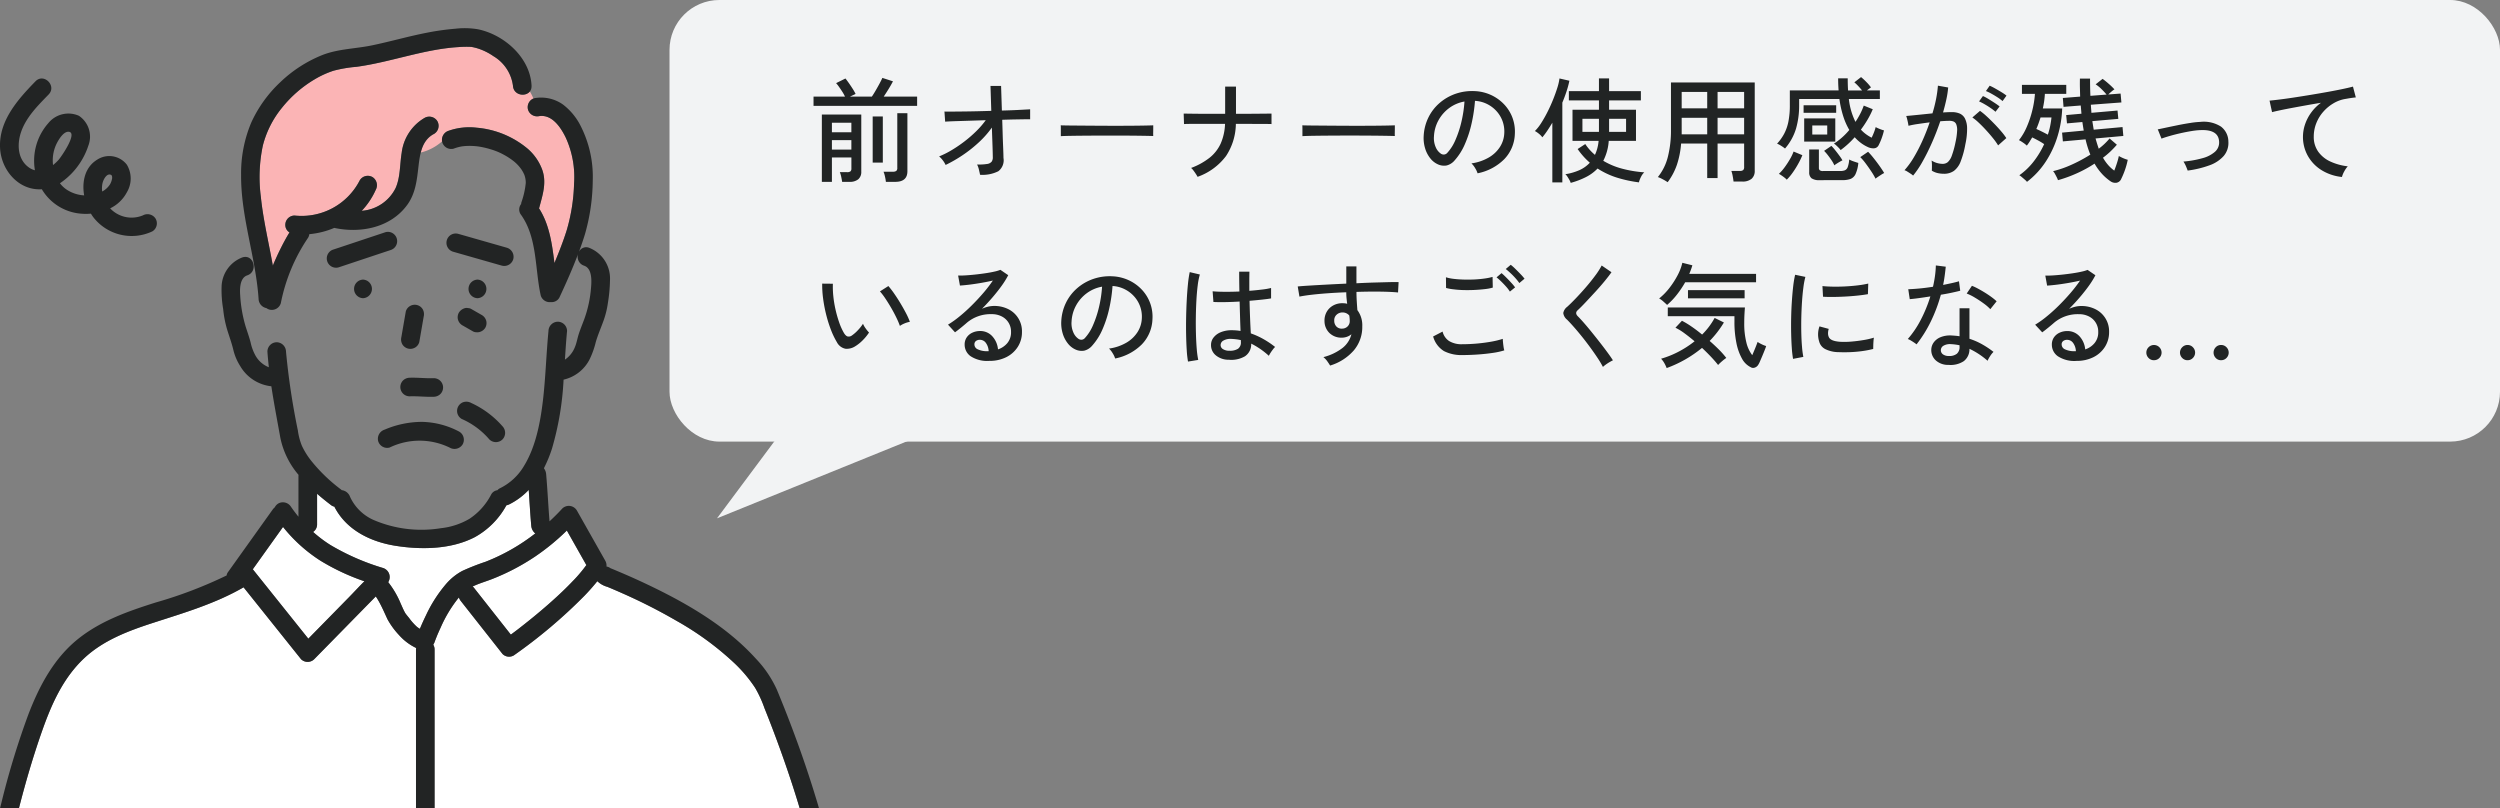 <svg xmlns="http://www.w3.org/2000/svg" width="351" height="113.499" viewBox="0 0 351 113.499">
  <rect x="0" y="0" width="351" height="113.499" fill="#808080" stroke="none"/>
  <g id="concern-1" transform="translate(-4713 -1282.501)">
    <g id="グループ_31826" data-name="グループ 31826" transform="translate(4713 1286.459)">
      <g id="グループ_31792" data-name="グループ 31792">
        <path id="パス_8827" data-name="パス 8827" d="M140.332,135.1a31.771,31.771,0,0,1-4.5,3.683,31.319,31.319,0,0,1-5.916,3.1c-.931.373-1.919.638-2.819,1.084a.916.916,0,0,1,.2.188l5.168,6.561.275-.2q.265-.2.53-.4l.27-.207.1-.077.068-.053q.677-.527,1.345-1.064c1.06-.854,2.1-1.731,3.12-2.636,1.062-.946,2.1-1.925,3.074-2.96a20,20,0,0,0,1.82-2.166l-2.739-4.85" transform="translate(-60.748 -64.573)" fill="#fff"/>
        <path id="パス_8828" data-name="パス 8828" d="M164.311,145.358a.054.054,0,0,1-.011,0c.021.019.043.036.063.056l-.052-.052" transform="translate(-78.531 -69.475)" fill="#96d2e6"/>
        <path id="パス_8829" data-name="パス 8829" d="M165.077,146.557c0,.011.007.022.01.033l0-.009-.014-.024" transform="translate(-78.902 -70.05)" fill="#96d2e6"/>
        <path id="パス_8830" data-name="パス 8830" d="M108.423,134.264a27.8,27.8,0,0,0,6.985-3.98,1.528,1.528,0,0,1-.567-1.075c-.148-1.677-.241-3.358-.355-5.038a9.7,9.7,0,0,1-2.754,2.041,1.57,1.57,0,0,1-.381.125,11.227,11.227,0,0,1-4.4,4.452c-3.316,1.74-7.5,1.81-11.122,1.239-3.572-.562-6.973-2.238-8.635-5.509a.944.944,0,0,1-.409-.17c-.672-.509-1.351-1.055-2.012-1.632v4.312a1.27,1.27,0,0,1-.557,1.051,18.04,18.04,0,0,0,2.462,1.853,32.962,32.962,0,0,0,7.373,3.214,1.336,1.336,0,0,1,.707,1.985l.013.015a12.554,12.554,0,0,1,1.72,2.94c.177.385.339.781.533,1.159.018.034.112.2.116.216.175.254.387.493.576.736a7.951,7.951,0,0,0,1.09,1.218,3.423,3.423,0,0,0,.4.266c.269-.65.561-1.292.869-1.922a19.405,19.405,0,0,1,2.848-4.42,7.927,7.927,0,0,1,2.255-1.8,32.609,32.609,0,0,1,3.25-1.278" transform="translate(-40.251 -59.351)" fill="#fff"/>
        <path id="パス_8831" data-name="パス 8831" d="M77.453,138.86a21.515,21.515,0,0,1-5.219-4.716l-4.244,5.941,1.059,1.324,6.736,8.42,1.643-1.675,4.245-4.327c.663-.676,1.307-1.39,1.988-2.055a30.85,30.85,0,0,1-6.21-2.912" transform="translate(-32.498 -64.117)" fill="#fff"/>
        <path id="パス_8832" data-name="パス 8832" d="M163.864,149.349c-.043.026-.088.05-.134.071l.118-.032.016-.039" transform="translate(-78.258 -71.384)" fill="#96d2e6"/>
        <path id="パス_8833" data-name="パス 8833" d="M105.39,10.464a5.686,5.686,0,0,0-2.757-4.157,8.183,8.183,0,0,0-2.256-1.1c-.19-.057-.382-.1-.575-.148l-.216-.041-.092-.011a14.722,14.722,0,0,0-1.821.036c-4.859.311-9.468,2.119-14.277,2.769a18.312,18.312,0,0,0-3.193.544A13.03,13.03,0,0,0,77.6,9.535a16.912,16.912,0,0,0-4.66,4.047,13.732,13.732,0,0,0-2.665,5.278,21.376,21.376,0,0,0-.288,7.17c.334,3.271,1.114,6.465,1.688,9.7q.472-1.152,1.025-2.264c.4-.814.834-1.622,1.312-2.4A1.219,1.219,0,0,1,73.423,30a1.314,1.314,0,0,1,1.305-1.305,9.165,9.165,0,0,0,9.144-4.935,1.317,1.317,0,0,1,1.785-.468,1.345,1.345,0,0,1,.468,1.785,10.483,10.483,0,0,1-1.972,2.956,5.779,5.779,0,0,0,4.758-3.2c.671-1.5.584-3.323.849-4.916a6.586,6.586,0,0,1,3.227-4.936,1.332,1.332,0,0,1,1.786.468,1.318,1.318,0,0,1-.468,1.786,3.717,3.717,0,0,0-1.857,2.609,7.008,7.008,0,0,0,2.993-1.575,1.35,1.35,0,0,1,.932-1.485,8.733,8.733,0,0,1,3.929-.428,12.836,12.836,0,0,1,7.129,2.929,7.142,7.142,0,0,1,2.068,2.969c.644,1.79.063,3.529-.4,5.274a1.377,1.377,0,0,1-.053.139c1.472,2.29,1.833,4.995,2.168,7.688.592-1.417,1.238-3.05,1.716-4.581a25.56,25.56,0,0,0,1.041-6.587,13.343,13.343,0,0,0-1.149-6.4c-.707-1.475-1.93-3.3-3.715-3.063-.013,0-.025,0-.038,0,.143.55.271,1.092.4,1.6v0c-.127-.511-.256-1.053-.4-1.6a1.329,1.329,0,0,1-1.567-.915,1.354,1.354,0,0,1,.758-1.561,8.744,8.744,0,0,0-.5-.985,1.359,1.359,0,0,1-2.369-.807" transform="translate(-33.371 -2.386)" fill="#fbb4b5"/>
        <path id="パス_8835" data-name="パス 8835" d="M155.7,60.071c.016-.032.037-.061.055-.092l-.02-.008c-.012.033-.023.067-.036.1" transform="translate(-74.42 -28.664)" fill="#96d2e6"/>
        <path id="パス_8836" data-name="パス 8836" d="M163.015,166.522a16.291,16.291,0,0,0-1.287-2.8,19.506,19.506,0,0,0-2.985-3.538,41.749,41.749,0,0,0-8.071-5.89,77.9,77.9,0,0,0-7.591-3.859q-.671-.3-1.346-.587l-.219-.093-.082-.034-.444-.186a3.31,3.31,0,0,1-1.428-.8c-.564.709-1.17,1.389-1.8,2.038a71.576,71.576,0,0,1-9.929,8.38,1.3,1.3,0,0,1-1.582-.2l-5.851-7.427a1.785,1.785,0,0,1-.277-.5c-.026.029-.053.056-.078.086a18.4,18.4,0,0,0-2.471,4.105c-.15.319-.293.642-.434.966a.066.066,0,0,1-.007.016l-.055.135c-.048.115-.094.231-.14.348-.082.209-.163.418-.239.63a1.546,1.546,0,0,1-.174.34,1.26,1.26,0,0,1,.186.676v22.306H167.98c-1.066-3.557-2.27-7.074-3.579-10.547q-.673-1.789-1.386-3.562" transform="translate(-55.697 -71.091)" fill="#fff"/>
        <path id="パス_8837" data-name="パス 8837" d="M60.836,167.306v-8.2a1.4,1.4,0,0,1,.021-.215,7.575,7.575,0,0,1-2.408-1.818,10.877,10.877,0,0,1-1.607-2.2c-.377-.8-.726-1.618-1.153-2.4-.118-.215-.24-.428-.372-.634-.019-.03-.075-.107-.128-.181l-.491.5-8.152,8.309a1.315,1.315,0,0,1-1.846,0l-1.071-1.338-7-8.754c-3.934,2.28-8.322,3.571-12.621,4.963-3.521,1.14-7.037,2.452-9.738,4.975-3.016,2.817-4.651,6.582-5.968,10.336-1.237,3.525-2.29,7.13-3.217,10.765H60.836v-14.11Z" transform="translate(-2.429 -71.876)" fill="#fff"/>
        <path id="パス_8838" data-name="パス 8838" d="M186.947,11.833c-1.527,1.568-3.2,3.221-3.9,5.355-.549,1.691-.454,3.763,1.118,4.886a2.494,2.494,0,0,0,.854.4A7.976,7.976,0,0,1,186.9,15.86a3.625,3.625,0,0,1,4.295-1.034,3.523,3.523,0,0,1,1.323,4.2,10.188,10.188,0,0,1-3.986,5.273,3.956,3.956,0,0,0,.919.876,4.942,4.942,0,0,0,2.48.825c-.33-1.918.1-3.953,1.818-5.007a3.111,3.111,0,0,1,4.177.7,3.756,3.756,0,0,1,.016,3.848,5.213,5.213,0,0,1-2.361,2.281,4.134,4.134,0,0,0,4.6.983,1.346,1.346,0,0,1,1.785.468,1.314,1.314,0,0,1-.468,1.785,6.82,6.82,0,0,1-8.274-1.982,6.1,6.1,0,0,1-.342-.51,8.053,8.053,0,0,1-1.867-.053,7.052,7.052,0,0,1-5.026-3.372c-3.232.214-5.723-2.666-5.867-5.829-.172-3.8,2.509-6.793,4.978-9.329,1.174-1.205,3.019.641,1.846,1.846m8.891,11.456c-.008-.027-.111-.159-.05-.119-.643-.417-1.158.6-1.278,1.123a3.349,3.349,0,0,0-.046,1.166,2.885,2.885,0,0,0,1.1-1.009,2.462,2.462,0,0,0,.293-.828.922.922,0,0,0-.022-.334m-7.509-2.251c.359-.4,2.787-3.887,1.418-3.964-.69-.039-1.323,1-1.6,1.512a5.352,5.352,0,0,0-.617,2.333,5.877,5.877,0,0,0,.036.828,6.149,6.149,0,0,0,.76-.709" transform="translate(-180.116 -2.527)" fill="#222424"/>
        <path id="パス_8839" data-name="パス 8839" d="M102.571,106.968a1.348,1.348,0,0,0-.911,1.606,1.314,1.314,0,0,0,1.605.911,9.663,9.663,0,0,1,8.469.023,1.335,1.335,0,0,0,1.786-.468,1.319,1.319,0,0,0-.468-1.785,11.609,11.609,0,0,0-5.253-1.377,13.4,13.4,0,0,0-5.228,1.09" transform="translate(-48.567 -50.606)" fill="#222424"/>
        <path id="パス_8840" data-name="パス 8840" d="M96.838,57.313a1.306,1.306,0,0,0-.694-2.517l-6.4,2.133-.906.3a1.305,1.305,0,1,0,.694,2.517l6.4-2.133.906-.3" transform="translate(-42 -26.163)" fill="#222424"/>
        <path id="パス_8841" data-name="パス 8841" d="M129.465,58.819a1.33,1.33,0,0,0-.911-1.605l-5.953-1.7-.866-.247a1.305,1.305,0,0,0-.694,2.517l5.953,1.7.866.247a1.32,1.32,0,0,0,1.605-.911" transform="translate(-57.401 -26.394)" fill="#222424"/>
        <path id="パス_8842" data-name="パス 8842" d="M111.894,109.052q-1.324-3.64-2.81-7.22a15.586,15.586,0,0,0-2.954-4.372c-4.327-4.791-10.278-8.118-16.071-10.814-1.124-.524-2.26-1.02-3.4-1.5q-.471-.2-.943-.394l0,0-.049-.036.039.033h0l-.015-.005a1.106,1.106,0,0,0-.541-.226,1.371,1.371,0,0,0-.161-.8l-4-7.076a1.316,1.316,0,0,0-2.049-.264c-.567.625-1.168,1.217-1.786,1.792-.178-2.21-.281-4.425-.475-6.634a1.6,1.6,0,0,0-.315-.816A18.5,18.5,0,0,0,77.5,67.957a41.72,41.72,0,0,0,1.627-9.677,5.46,5.46,0,0,0,3.651-2.845,12.032,12.032,0,0,0,.875-2.457c.27-.915.646-1.794.975-2.687a12.444,12.444,0,0,0,.728-2.828,22.029,22.029,0,0,0,.29-3.22,4.621,4.621,0,0,0-2.934-4.476,1.117,1.117,0,0,0-1.429.577c.3-.815.584-1.635.838-2.462A28.232,28.232,0,0,0,83.223,30.3a15.705,15.705,0,0,0-1.643-7.527,8.662,8.662,0,0,0-2.558-3.134,5.323,5.323,0,0,0-3.98-.879,1.313,1.313,0,0,0-.911,1.605,1.341,1.341,0,0,0,1.605.911c1.785-.241,3.008,1.588,3.715,3.063a13.341,13.341,0,0,1,1.149,6.4,25.567,25.567,0,0,1-1.041,6.587c-.479,1.531-1.123,3.164-1.716,4.581-.335-2.693-.7-5.4-2.168-7.687.017-.047.039-.089.052-.14.466-1.745,1.046-3.485.4-5.274a7.149,7.149,0,0,0-2.068-2.969,12.836,12.836,0,0,0-7.129-2.93A8.733,8.733,0,0,0,63,23.332a1.342,1.342,0,0,0-.911,1.605,1.314,1.314,0,0,0,1.605.911,6.188,6.188,0,0,1,.866-.26c.12-.027.241-.048.362-.068.035,0,.266-.03.3-.032a9.358,9.358,0,0,1,1.945.055c.056.01.256.042.259.042.189.033.378.072.566.114q.5.113.987.267a8.822,8.822,0,0,1,1.7.706,9.431,9.431,0,0,1,1.476.963,5.525,5.525,0,0,1,1.092,1.19q.134.209.248.431c.006.011.079.176.1.208a3.219,3.219,0,0,1,.223,1.191,11.37,11.37,0,0,1-.613,2.728,1.384,1.384,0,0,0-.039.239,1.235,1.235,0,0,0-.082,1.419c2.379,3.233,2,7.658,2.832,11.408a1.31,1.31,0,0,0,1.425.941,1.224,1.224,0,0,0,1.194-.629c.931-2,1.84-4.034,2.623-6.108a1.314,1.314,0,0,0,.852,1.628c1.112.374,1.059,2.052.981,2.966a16.731,16.731,0,0,1-.966,4.559c-.259.69-.539,1.373-.769,2.074-.2.621-.3,1.29-.563,1.89a3.77,3.77,0,0,1-1.377,1.7c.086-1.341.17-2.683.3-4.02a1.314,1.314,0,0,0-1.305-1.305,1.334,1.334,0,0,0-1.305,1.305c-.314,3.252-.4,6.522-.78,9.769-.369,3.107-1.013,6.491-2.649,9.163a8,8,0,0,1-3.416,3.162,1.032,1.032,0,0,0-.323.259,1.161,1.161,0,0,0-.89.627,9.034,9.034,0,0,1-3.026,3.38A10,10,0,0,1,61.9,79.136a17.045,17.045,0,0,1-9.39-1.13,6.538,6.538,0,0,1-3.357-3.263,1.426,1.426,0,0,0-1.175-.951c-.041-.038-.082-.076-.127-.11A23.151,23.151,0,0,1,43.8,69.8a10.79,10.79,0,0,1-1.413-2.232,8.81,8.81,0,0,1-.567-2.158,100.906,100.906,0,0,1-1.665-11.076,1.336,1.336,0,0,0-1.305-1.305,1.317,1.317,0,0,0-1.305,1.305c.05.737.123,1.472.2,2.206a3.717,3.717,0,0,1-1.965-1.809,6.743,6.743,0,0,1-.6-1.7c-.189-.721-.441-1.424-.669-2.134a19.021,19.021,0,0,1-.786-4.42c-.068-.891-.078-2.481.99-2.84,1.584-.532.9-3.054-.694-2.517a4.518,4.518,0,0,0-2.91,4.1,15.889,15.889,0,0,0,.22,3.145,15.431,15.431,0,0,0,.6,3.018c.282.894.6,1.774.822,2.687a7.471,7.471,0,0,0,.974,2.306,5.771,5.771,0,0,0,4.37,2.835c.365,2.413.83,4.814,1.259,7.211a11.585,11.585,0,0,0,2.562,5.231,1.284,1.284,0,0,0-.014.136v5.733c-.366-.446-.717-.907-1.046-1.386a1.339,1.339,0,0,0-1.786-.468,1.321,1.321,0,0,0-.493.537,1.674,1.674,0,0,0-.294.312l-5.506,7.709-.791,1.107a1,1,0,0,0-.172.439,61.476,61.476,0,0,1-9.973,3.8c-3.819,1.212-7.638,2.54-10.813,5.058-3.421,2.713-5.491,6.6-7.03,10.608A112.828,112.828,0,0,0,.237,117.528c-.081.315-.157.632-.237.947H2.653c.927-3.634,1.98-7.24,3.217-10.764,1.318-3.754,2.952-7.52,5.968-10.337,2.7-2.522,6.217-3.835,9.738-4.975,4.3-1.392,8.687-2.683,12.621-4.963l7,8.754,1.071,1.339a1.316,1.316,0,0,0,1.846,0l8.152-8.309.491-.5c.054.075.109.151.128.182.132.206.255.419.373.634.427.778.776,1.594,1.153,2.4a10.863,10.863,0,0,0,1.607,2.2,7.577,7.577,0,0,0,2.408,1.819,1.388,1.388,0,0,0-.021.214v22.306h2.61V96.17a1.258,1.258,0,0,0-.186-.676,1.568,1.568,0,0,0,.174-.34c.075-.211.156-.421.239-.63.046-.116.093-.232.14-.348.018-.045.037-.089.056-.134l.007-.016q.211-.486.434-.966a18.406,18.406,0,0,1,2.471-4.106c.025-.029.052-.056.077-.085a1.8,1.8,0,0,0,.277.495l5.851,7.428a1.3,1.3,0,0,0,1.582.2,71.6,71.6,0,0,0,9.928-8.38c.626-.65,1.232-1.329,1.8-2.038a3.307,3.307,0,0,0,1.428.8l.444.186.081.034.219.093q.676.288,1.347.587a78.021,78.021,0,0,1,7.591,3.859,41.762,41.762,0,0,1,8.071,5.889,19.5,19.5,0,0,1,2.984,3.538,16.275,16.275,0,0,1,1.288,2.8q.713,1.773,1.385,3.562c1.308,3.474,2.513,6.99,3.579,10.548h2.711q-1.4-4.759-3.1-9.424M49.177,88.646l-4.245,4.327-1.643,1.675-6.736-8.42L35.493,84.9l4.244-5.941a21.524,21.524,0,0,0,5.219,4.716,30.881,30.881,0,0,0,6.21,2.912c-.681.665-1.325,1.379-1.988,2.055m13.49-1.721a19.4,19.4,0,0,0-2.848,4.42c-.307.63-.6,1.272-.868,1.922a3.479,3.479,0,0,1-.4-.267,7.975,7.975,0,0,1-1.091-1.217c-.189-.243-.4-.482-.576-.736,0-.018-.1-.182-.116-.216-.194-.378-.356-.774-.534-1.159a12.532,12.532,0,0,0-1.719-2.94l-.014-.015a1.336,1.336,0,0,0-.707-1.985,32.974,32.974,0,0,1-7.373-3.213,18.092,18.092,0,0,1-2.462-1.853,1.269,1.269,0,0,0,.557-1.051V74.3c.661.577,1.341,1.122,2.013,1.632a.933.933,0,0,0,.409.17C48.6,79.376,52,81.052,55.575,81.614c3.625.571,7.806.5,11.122-1.239a11.224,11.224,0,0,0,4.4-4.451,1.579,1.579,0,0,0,.381-.125,9.707,9.707,0,0,0,2.755-2.041c.114,1.679.208,3.36.355,5.037a1.529,1.529,0,0,0,.567,1.075,27.8,27.8,0,0,1-6.985,3.98,32.62,32.62,0,0,0-3.251,1.278,7.942,7.942,0,0,0-2.255,1.8M80.5,86.478c-.976,1.035-2.012,2.013-3.074,2.96Q75.9,90.8,74.309,92.073q-.668.539-1.345,1.065l-.068.053-.1.077-.27.207q-.264.2-.53.4c-.091.068-.184.135-.275.2l-5.168-6.56a.92.92,0,0,0-.2-.188c.9-.446,1.888-.711,2.819-1.083a31.339,31.339,0,0,0,5.916-3.1,31.772,31.772,0,0,0,4.5-3.683l2.74,4.85a20.114,20.114,0,0,1-1.82,2.166m5.087.461-.118.032a1.478,1.478,0,0,0,.134-.071l-.016.039m.18-2.125.011,0,.052.052c-.02-.02-.042-.037-.063-.055m.416.661c0-.011-.007-.022-.01-.033l.014.024,0,.009" transform="translate(0 -8.935)" fill="#222424"/>
        <path id="パス_8843" data-name="パス 8843" d="M164.062,145.134c-.041-.033-.051-.039,0,0" transform="translate(-78.4 -69.357)" fill="#323232"/>
        <path id="パス_8844" data-name="パス 8844" d="M108.829,80.531a1.32,1.32,0,0,0,1.005-.132,1.273,1.273,0,0,0,.6-.78l.62-3.584a1.414,1.414,0,0,0-.132-1.005,1.305,1.305,0,0,0-1.786-.468,1.274,1.274,0,0,0-.6.78l-.62,3.584a1.411,1.411,0,0,0,.132,1.005,1.329,1.329,0,0,0,.78.6" transform="translate(-51.565 -35.555)" fill="#222424"/>
        <path id="パス_8845" data-name="パス 8845" d="M112.367,94.066c-1.133.043-2.259-.105-3.392-.063a1.364,1.364,0,0,0-.923.382,1.305,1.305,0,0,0,.923,2.228c1.133-.043,2.259.105,3.392.063a1.369,1.369,0,0,0,.923-.382,1.305,1.305,0,0,0-.923-2.228" transform="translate(-51.463 -44.927)" fill="#222424"/>
        <path id="パス_8846" data-name="パス 8846" d="M96.475,70.228a1.306,1.306,0,0,0,0-2.61,1.306,1.306,0,0,0,0,2.61" transform="translate(-45.509 -32.319)" fill="#222424"/>
        <path id="パス_8847" data-name="パス 8847" d="M127.257,67.618a1.306,1.306,0,0,0,0,2.61,1.306,1.306,0,0,0,0-2.61" transform="translate(-60.222 -32.319)" fill="#222424"/>
        <path id="パス_8848" data-name="パス 8848" d="M124.043,75.286a1.457,1.457,0,0,0-.78.6,1.316,1.316,0,0,0-.132,1.005,1.352,1.352,0,0,0,.6.78l1.443.825a.97.97,0,0,0,.485.155,1.341,1.341,0,0,0,1.3-.623,1.318,1.318,0,0,0,.131-1.006,1.351,1.351,0,0,0-.6-.78l-1.443-.825a.968.968,0,0,0-.485-.155.992.992,0,0,0-.52.023" transform="translate(-58.829 -35.962)" fill="#222424"/>
        <path id="パス_8849" data-name="パス 8849" d="M123.607,102.874a10.819,10.819,0,0,1,3.877,2.872,1.312,1.312,0,0,0,1.846,0,1.337,1.337,0,0,0,0-1.845,13.082,13.082,0,0,0-4.405-3.28,1.412,1.412,0,0,0-1.005-.132,1.3,1.3,0,0,0-.312,2.385" transform="translate(-58.78 -48.01)" fill="#222424"/>
        <path id="パス_8850" data-name="パス 8850" d="M70.561,11.2a16.915,16.915,0,0,1,4.66-4.047A13.079,13.079,0,0,1,77.827,5.97a18.361,18.361,0,0,1,3.193-.544c4.809-.649,9.418-2.458,14.277-2.769a14.722,14.722,0,0,1,1.821-.035c.014,0,.054.006.092.01l.216.041c.193.044.385.091.575.148a8.181,8.181,0,0,1,2.256,1.1,5.687,5.687,0,0,1,2.757,4.157c.077,1.673,2.687,1.682,2.61,0-.18-3.921-3.805-7.146-7.5-7.921A11.143,11.143,0,0,0,94.946.072a35.7,35.7,0,0,0-4.1.58c-2.558.5-5.066,1.227-7.617,1.758-2.355.49-4.8.484-7.053,1.389A18.505,18.505,0,0,0,70.34,7.588a18.043,18.043,0,0,0-4.052,5.622A18.275,18.275,0,0,0,64.845,20.6C64.8,26.509,66.907,32.156,67.3,38.021A1.351,1.351,0,0,0,68.4,39.3a1.247,1.247,0,0,0,.419.208,1.317,1.317,0,0,0,1.605-.911,24.913,24.913,0,0,1,3.819-9.165,1.089,1.089,0,0,0,.174-.511,11.638,11.638,0,0,0,3.508-.882c3.712.8,7.951-.04,10.269-3.266,1.176-1.636,1.343-3.557,1.571-5.5.194-1.656.51-3.62,2.169-4.434a1.318,1.318,0,0,0,.468-1.785,1.332,1.332,0,0,0-1.786-.468,6.587,6.587,0,0,0-3.227,4.936c-.265,1.594-.178,3.421-.849,4.917a5.779,5.779,0,0,1-4.758,3.2,10.473,10.473,0,0,0,1.972-2.955,1.346,1.346,0,0,0-.468-1.786,1.318,1.318,0,0,0-1.785.468,9.164,9.164,0,0,1-9.144,4.935,1.314,1.314,0,0,0-1.305,1.305,1.219,1.219,0,0,0,.586,1.064c-.478.776-.908,1.584-1.311,2.4q-.55,1.11-1.025,2.264c-.574-3.23-1.354-6.425-1.688-9.7a21.379,21.379,0,0,1,.288-7.17A13.736,13.736,0,0,1,70.561,11.2" transform="translate(-30.994 0)" fill="#222424"/>
      </g>
    </g>
    <g id="グループ_31827" data-name="グループ 31827" transform="translate(4698 17.999)">
      <g id="グループ_31793" data-name="グループ 31793" transform="translate(17 33.502)">
        <rect id="長方形_3496" data-name="長方形 3496" width="257" height="62" rx="7" transform="translate(92 1231)" fill="#f2f3f4"/>
        <path id="パス_8768" data-name="パス 8768" d="M4401,1287.223l-12.332,16.55,40.828-16.55Z" transform="translate(-4290)" fill="#f2f3f4"/>
      </g>
      <path id="パス_8904" data-name="パス 8904" d="M1.888,1.136V-8.32H7.424V-.288A1.335,1.335,0,0,1,7.008.768a1.863,1.863,0,0,1-1.264.368H4.736Q4.7.864,4.608.432a3.92,3.92,0,0,0-.192-.656H5.44A.723.723,0,0,0,5.9-.336a.519.519,0,0,0,.136-.416V-2.288H3.3V1.136ZM.72-9.536v-1.3H5.136a5.23,5.23,0,0,0-.376-.68q-.232-.36-.464-.688a5.418,5.418,0,0,0-.408-.52L5.2-13.376q.208.256.488.656t.544.816a5.678,5.678,0,0,1,.392.7l-.784.368H8.912q.24-.352.528-.848t.552-.984q.264-.488.392-.792l1.488.48q-.256.5-.608,1.072t-.688,1.072h4.688v1.3ZM10.88,1.136a7.061,7.061,0,0,0-.128-.744,3.376,3.376,0,0,0-.208-.68h1.312a.794.794,0,0,0,.48-.112.525.525,0,0,0,.144-.432V-8.5H13.9V-.352q0,1.488-1.712,1.488Zm-1.856-2.7v-6.48h1.424v6.48ZM3.3-5.824H6.032V-7.168H3.3Zm0,2.432H6.032V-4.72H3.3ZM24.1.144q-.064-.32-.16-.728A3,3,0,0,0,23.68-1.3a7.536,7.536,0,0,0,1.392-.072,1,1,0,0,0,.656-.328,1.019,1.019,0,0,0,.16-.656q0-.192-.016-.792t-.048-1.48q-.032-.88-.064-1.856a13.474,13.474,0,0,1-1.848,2.088,18.515,18.515,0,0,1-2.256,1.784,19.233,19.233,0,0,1-2.392,1.376,3.385,3.385,0,0,0-.4-.656,3.179,3.179,0,0,0-.512-.544,12.3,12.3,0,0,0,1.76-.88,18.821,18.821,0,0,0,1.8-1.224,17.326,17.326,0,0,0,1.656-1.44A11.975,11.975,0,0,0,24.9-7.52L22.9-7.456,21.136-7.4q-.8.024-1.312.048t-.624.04l-.1-1.424q.352.016,1.032.008l1.576-.016q.9-.008,1.92-.032t2.048-.056l-.112-3.5h1.488l.112,3.456q1.3-.032,2.36-.088t1.608-.088v1.408q-.112-.016-.664-.008l-1.4.024q-.848.016-1.856.048.032.912.056,1.792t.056,1.632q.032.752.048,1.264t.016.672a1.93,1.93,0,0,1-.72,1.864A4.952,4.952,0,0,1,24.1.144ZM35.44-5.28V-6.352q0-.3-.016-.448.4.016,1.2.024l1.864.016,2.256.016q1.192.008,2.384.008t2.248-.008q1.056-.008,1.856-.024T48.416-6.8v.352q0,.288-.008.648a4.423,4.423,0,0,0,.008.5q-.5-.016-1.472-.032t-2.232-.024Q43.456-5.36,42.1-5.36t-2.656.008q-1.3.008-2.344.024T35.44-5.28ZM54.64.432a4.364,4.364,0,0,0-.248-.416q-.168-.256-.344-.488a1.875,1.875,0,0,0-.32-.344,9.527,9.527,0,0,0,2.608-1.44,5.452,5.452,0,0,0,1.552-1.992,7.545,7.545,0,0,0,.608-2.76H54.72q-.8,0-1.32.008t-.664.024l-.048-1.472q.144,0,.672.008t1.336.016q.808.008,1.792.008h2.024V-12.24h1.52v3.824q1.232,0,2.3-.008t1.8-.016l.888-.008v1.472q-.144-.016-.864-.016T62.352-7q-1.088-.008-2.336-.008a8.366,8.366,0,0,1-1.384,4.52A8.542,8.542,0,0,1,54.64.432ZM69.36-5.28V-6.352q0-.3-.016-.448.4.016,1.2.024l1.864.016,2.256.016q1.192.008,2.384.008T79.3-6.744q1.056-.008,1.856-.024T82.336-6.8v.352q0,.288-.008.648a4.422,4.422,0,0,0,.008.5q-.5-.016-1.472-.032t-2.232-.024q-1.256-.008-2.616-.008t-2.656.008q-1.3.008-2.344.024T69.36-5.28ZM93.952-.064a3.152,3.152,0,0,0-.344-.728,2.789,2.789,0,0,0-.52-.664,6.693,6.693,0,0,0,2.448-.832A4.6,4.6,0,0,0,97.1-3.776a3.868,3.868,0,0,0,.6-1.9,4.265,4.265,0,0,0-.264-1.768,4.275,4.275,0,0,0-.888-1.416,4.446,4.446,0,0,0-1.336-.968,4.316,4.316,0,0,0-1.624-.408A21.618,21.618,0,0,1,93.12-7.1a15.73,15.73,0,0,1-.952,2.944,8.324,8.324,0,0,1-1.432,2.272,2.154,2.154,0,0,1-1.128.72,2.051,2.051,0,0,1-1.192-.144,2.835,2.835,0,0,1-1.088-.84,4.119,4.119,0,0,1-.736-1.4,4.992,4.992,0,0,1-.208-1.76A6.649,6.649,0,0,1,87.048-7.9a6.414,6.414,0,0,1,1.576-2.04,6.849,6.849,0,0,1,2.272-1.3,7.135,7.135,0,0,1,2.736-.36,6.037,6.037,0,0,1,2.176.528,5.945,5.945,0,0,1,1.808,1.264,5.572,5.572,0,0,1,1.208,1.872,5.617,5.617,0,0,1,.36,2.368A5.342,5.342,0,0,1,97.7-2.048,7.283,7.283,0,0,1,93.952-.064ZM88.832-2.8a.712.712,0,0,0,.416.1.674.674,0,0,0,.464-.248A6.279,6.279,0,0,0,90.84-4.736a14.668,14.668,0,0,0,.84-2.544,17.187,17.187,0,0,0,.432-2.864,5.107,5.107,0,0,0-2.16.928,5.313,5.313,0,0,0-1.5,1.728,5.173,5.173,0,0,0-.624,2.24A3.152,3.152,0,0,0,88.08-3.72,2.05,2.05,0,0,0,88.832-2.8Zm18.192,4.08a1.629,1.629,0,0,0-.168-.392Q106.72.64,106.56.4a1.389,1.389,0,0,0-.288-.336,7.9,7.9,0,0,0,1.952-.56,4.5,4.5,0,0,0,1.488-1.056A10.2,10.2,0,0,1,108-3.472l1.072-.7a7.059,7.059,0,0,0,1.36,1.52,5.847,5.847,0,0,0,.512-1.968H107.28V-8.992h3.712V-10.3h-4.224v-1.3h4.224v-1.792h1.424V-11.6h4.464v1.3h-4.464v1.312h3.776v4.368h-3.824a7.144,7.144,0,0,1-.768,2.8A10.32,10.32,0,0,0,114.3-.7a16.766,16.766,0,0,0,3.056.5,2.105,2.105,0,0,0-.472.664,3.318,3.318,0,0,0-.28.744,18.115,18.115,0,0,1-3.08-.664A11.079,11.079,0,0,1,110.8-.736,6.052,6.052,0,0,1,109.184.456,11.192,11.192,0,0,1,107.024,1.28Zm-2.576-.064V-7.168q-.352.592-.7,1.112a10.967,10.967,0,0,1-.7.936,2.818,2.818,0,0,0-.488-.5A3.509,3.509,0,0,0,102-6a6.248,6.248,0,0,0,.888-1.128,17.672,17.672,0,0,0,.888-1.568q.432-.856.784-1.736t.592-1.648a7.538,7.538,0,0,0,.3-1.3l1.392.32a13.579,13.579,0,0,1-.4,1.488q-.256.784-.592,1.584v11.2Zm7.968-7.1H114.8V-7.712h-2.384Zm-3.744,0h2.32V-7.712h-2.32ZM120.64,1.184a7.6,7.6,0,0,0-.688-.408,4.254,4.254,0,0,0-.688-.312,7.355,7.355,0,0,0,1.4-2.824,15.209,15.209,0,0,0,.44-3.88v-6.576h11.76V-.432A1.446,1.446,0,0,1,132.432.7a1.955,1.955,0,0,1-1.344.392h-1.2q-.032-.32-.12-.776a4.606,4.606,0,0,0-.184-.712h1.184a.718.718,0,0,0,.472-.12.546.546,0,0,0,.136-.424v-3.3h-3.728V.608h-1.456V-4.24h-3.664a12.475,12.475,0,0,1-.592,2.984A8.887,8.887,0,0,1,120.64,1.184Zm7.008-6.72h3.728v-2.32h-3.728Zm0-3.648h3.728v-2.3h-3.728Zm-5.04,3.648h3.584v-2.32h-3.584Zm0-3.648h3.584v-2.3h-3.584Zm22.32,5.856a2.938,2.938,0,0,0-.256-.3q-.176-.184-.368-.36a1.534,1.534,0,0,0-.32-.24,9.614,9.614,0,0,0,2.16-1.92,9.435,9.435,0,0,1-.848-1.912,14.389,14.389,0,0,1-.544-2.44H139.1v.864a11.736,11.736,0,0,1-.432,3.28,7.683,7.683,0,0,1-1.552,2.816q-.112-.1-.32-.24t-.432-.272A2.177,2.177,0,0,0,136-4.224a6.718,6.718,0,0,0,.992-1.384,6.277,6.277,0,0,0,.6-1.72,11.611,11.611,0,0,0,.2-2.3V-11.7h6.848q-.032-.4-.048-.824t-.016-.872h1.344q0,.9.048,1.7h1.968q-.256-.32-.56-.64a5.174,5.174,0,0,0-.528-.5l.944-.736a8.553,8.553,0,0,1,.736.68,6.608,6.608,0,0,1,.656.76l-.576.432h1.824v1.2H146.08a9.5,9.5,0,0,0,.928,3.216,12.968,12.968,0,0,0,.664-1.128,8.872,8.872,0,0,0,.5-1.16l1.264.512a11.585,11.585,0,0,1-.728,1.456,15.716,15.716,0,0,1-.936,1.408,4.871,4.871,0,0,0,.7.632,5.886,5.886,0,0,0,.808.5q.128-.256.3-.68a6.45,6.45,0,0,0,.264-.808,4.5,4.5,0,0,0,.576.264,4.513,4.513,0,0,0,.592.2,9.411,9.411,0,0,1-.36,1.192,8.672,8.672,0,0,1-.392.888.77.77,0,0,1-.608.432,1.772,1.772,0,0,1-.912-.176,5.217,5.217,0,0,1-.96-.568,5.918,5.918,0,0,1-.88-.808A12.409,12.409,0,0,1,144.928-3.328Zm-5.12-1.184V-7.776h4.368v3.264ZM142,.9a1.9,1.9,0,0,1-1.16-.264,1.035,1.035,0,0,1-.328-.856V-3.408h1.36V-.832a.438.438,0,0,0,.12.336.715.715,0,0,0,.472.112h2.368a1.879,1.879,0,0,0,.68-.1.762.762,0,0,0,.408-.456A3.88,3.88,0,0,0,146.128-2a3.772,3.772,0,0,0,.616.264q.392.136.664.216a4.742,4.742,0,0,1-.4,1.584,1.328,1.328,0,0,1-.72.672,3.365,3.365,0,0,1-1.12.16ZM137.36.832a2.412,2.412,0,0,0-.328-.3q-.216-.168-.432-.312a3.454,3.454,0,0,0-.344-.208,6.333,6.333,0,0,0,.792-.9,12.411,12.411,0,0,0,.76-1.16,6.31,6.31,0,0,0,.512-1.072l1.232.512a10.513,10.513,0,0,1-.568,1.184,12.871,12.871,0,0,1-.792,1.264A6.993,6.993,0,0,1,137.36.832ZM149.824.688a8.967,8.967,0,0,0-.6-1.024q-.392-.592-.808-1.144a7.091,7.091,0,0,0-.736-.856l1.1-.752a10.873,10.873,0,0,1,.736.84q.432.536.848,1.12T151.04-.1a2.238,2.238,0,0,0-.376.208q-.248.16-.488.32A3.922,3.922,0,0,0,149.824.688Zm-10.1-9.248V-9.616H144.3V-8.56Zm4.32,7.376a4.284,4.284,0,0,0-.376-.68q-.248-.376-.528-.736a6.629,6.629,0,0,0-.536-.616l1.024-.7a7.182,7.182,0,0,1,.552.632q.3.376.568.744a6.2,6.2,0,0,1,.432.656,3.858,3.858,0,0,0-.36.192q-.248.144-.472.288A2.02,2.02,0,0,0,144.048-1.184Zm-3.1-4.32h2.1v-1.28h-2.1ZM155.1.256A2.379,2.379,0,0,0,154.768,0q-.24-.16-.488-.312a1.423,1.423,0,0,0-.392-.184,11.286,11.286,0,0,0,1.3-1.784A22.69,22.69,0,0,0,156.4-4.616q.576-1.272,1.024-2.6-.864.112-1.672.232a13.151,13.151,0,0,0-1.3.248q-.016-.144-.072-.424t-.128-.56a3.075,3.075,0,0,0-.12-.392q.56-.048,1.584-.152t2.1-.216a19.54,19.54,0,0,0,.512-2.032,16.048,16.048,0,0,0,.256-1.856l1.44.256a12.911,12.911,0,0,1-.256,1.672q-.192.888-.464,1.832.752-.048,1.232-.048a2.791,2.791,0,0,1,1.1.2,1.514,1.514,0,0,1,.744.7,3.13,3.13,0,0,1,.3,1.376,9.822,9.822,0,0,1-.24,2.224,12.839,12.839,0,0,1-.664,2.432,2.963,2.963,0,0,1-.944,1.32A2.393,2.393,0,0,1,159.392,0a3.831,3.831,0,0,1-.864-.1,2.611,2.611,0,0,1-.8-.336q.016-.288.016-.72a4.192,4.192,0,0,0-.048-.7,2.918,2.918,0,0,0,1.552.464,1.1,1.1,0,0,0,.736-.256,2.273,2.273,0,0,0,.56-.92,12.862,12.862,0,0,0,.512-1.88,9.394,9.394,0,0,0,.224-1.584,2.141,2.141,0,0,0-.12-.9.714.714,0,0,0-.376-.4,1.5,1.5,0,0,0-.56-.1q-.256,0-.592.016t-.72.048q-.5,1.488-1.136,2.936t-1.32,2.664A13.05,13.05,0,0,1,155.1.256Zm11.936-4.24a8.9,8.9,0,0,0-.712-1q-.456-.568-.984-1.144t-1.032-1.048a7.187,7.187,0,0,0-.888-.728l1.072-.928a8.837,8.837,0,0,1,.936.768q.52.48,1.056,1.032t.992,1.088a8.924,8.924,0,0,1,.712.936Zm-.368-4.72a7.1,7.1,0,0,0-.7-.536q-.408-.28-.84-.528a7.551,7.551,0,0,0-.768-.392l.544-.752a6.023,6.023,0,0,1,.752.4q.448.272.888.56t.7.5Zm.992-1.5a5.747,5.747,0,0,0-.712-.528q-.424-.272-.856-.512a6.061,6.061,0,0,0-.768-.368l.528-.752a7.837,7.837,0,0,1,.76.384q.456.256.9.528a6.489,6.489,0,0,1,.7.48ZM182.816,1.056a7.028,7.028,0,0,1-1.16-1,7.986,7.986,0,0,1-1.08-1.48,17.71,17.71,0,0,1-2.488,1.36A18.62,18.62,0,0,1,175.44.9a2.768,2.768,0,0,0-.176-.416q-.128-.256-.264-.5a1.687,1.687,0,0,0-.248-.352,14.364,14.364,0,0,0,2.616-.912,20.75,20.75,0,0,0,2.616-1.408,13.347,13.347,0,0,1-.672-2.144l-3.184.288-.112-1.232,3.04-.288q-.1-.576-.192-1.2l-2.16.192-.112-1.168,2.144-.192q-.048-.56-.1-1.152l-2.416.192-.1-1.248,2.432-.192q-.016-.592-.032-1.224t0-1.3h1.424q0,1.28.048,2.416l2.272-.176a10.189,10.189,0,0,0-.72-.776,5.133,5.133,0,0,0-.816-.664l.976-.768q.4.288.88.712a9.985,9.985,0,0,1,.784.76,3.493,3.493,0,0,0-.424.32q-.264.224-.44.4l1.728-.128.112,1.248-4.288.32q.016.3.04.584t.04.552l3.664-.32.112,1.168-3.648.32q.1.624.192,1.2l4.048-.368.112,1.248-3.9.352q.112.4.224.76t.224.68a8.658,8.658,0,0,0,1.52-1.44l1.024.88q-.416.48-.9.944a11.282,11.282,0,0,1-1.048.88,6.363,6.363,0,0,0,.744,1.048,5.084,5.084,0,0,0,.84.76q.192-.48.376-1.056a8.815,8.815,0,0,0,.264-.992q.112.064.352.184a5.158,5.158,0,0,0,.5.216,3.218,3.218,0,0,0,.4.128,10.169,10.169,0,0,1-.4,1.456A11.1,11.1,0,0,1,184.32.72a.891.891,0,0,1-.664.544A1.18,1.18,0,0,1,182.816,1.056Zm-11.728.08a1.9,1.9,0,0,0-.28-.288q-.2-.176-.416-.36a2.931,2.931,0,0,0-.376-.28,9.36,9.36,0,0,0,2.016-1.936A12.315,12.315,0,0,0,173.5-4.16q-.4-.272-.856-.52t-.824-.424q-.176.3-.36.592t-.392.56a3.792,3.792,0,0,0-.528-.416,5.278,5.278,0,0,0-.576-.352,8.272,8.272,0,0,0,1.12-1.92,14.341,14.341,0,0,0,.768-2.328,13.252,13.252,0,0,0,.352-2.248h-1.824V-12.48h6.224v1.264H173.6a12.112,12.112,0,0,1-.288,2.048h2.72a15.132,15.132,0,0,1-.632,3.84,13.883,13.883,0,0,1-1.64,3.568A11.485,11.485,0,0,1,171.088,1.136Zm2.928-6.624a9.347,9.347,0,0,0,.328-1.216q.12-.608.184-1.2h-1.536q-.128.4-.272.808t-.32.808q.368.16.816.384T174.016-5.488Zm19.632,5.04q-.1-.288-.256-.648a3.851,3.851,0,0,0-.336-.616,14.187,14.187,0,0,0,2.688-.48,4.318,4.318,0,0,0,1.744-.9,1.723,1.723,0,0,0,.576-1.384Q198-6.24,195.44-6.128a9.9,9.9,0,0,0-1.264.136q-.736.12-1.536.3t-1.5.384q-.7.2-1.168.376a1.76,1.76,0,0,0-.08-.208q-.08-.192-.176-.44t-.176-.44a1.4,1.4,0,0,0-.1-.208q.464-.1,1.24-.264t1.656-.344q.88-.176,1.7-.3a11.193,11.193,0,0,1,1.36-.144,4.479,4.479,0,0,1,2.936.664,2.653,2.653,0,0,1,1.032,2.088,2.83,2.83,0,0,1-.664,2.04,4.841,4.841,0,0,1-2.016,1.312A14.29,14.29,0,0,1,193.648-.448Zm21.664.9a6.712,6.712,0,0,1-2.84-.944,5.538,5.538,0,0,1-1.936-1.992,5.421,5.421,0,0,1-.7-2.728,5.458,5.458,0,0,1,.272-1.656,6.109,6.109,0,0,1,.84-1.664,6.213,6.213,0,0,1,1.416-1.432q-.992.16-2.016.344t-1.968.36q-.944.176-1.7.336t-1.184.272l-.352-1.616q.528-.048,1.44-.16t2.056-.288q1.144-.176,2.36-.376t2.36-.408q1.144-.208,2.056-.4t1.44-.336l.4,1.52q-.224.016-.568.064t-.776.128a4.811,4.811,0,0,0-1.736.6,5.815,5.815,0,0,0-1.464,1.192,5.472,5.472,0,0,0-1,1.624,5.078,5.078,0,0,0-.36,1.9A3.547,3.547,0,0,0,212-3.072,4.291,4.291,0,0,0,213.72-1.7a8.04,8.04,0,0,0,2.408.656,3.354,3.354,0,0,0-.512.744A3.2,3.2,0,0,0,215.312.448ZM6.544,24.24a2.173,2.173,0,0,1-1.344.328,1.733,1.733,0,0,1-1.2-.92,11.147,11.147,0,0,1-.848-1.768,18.092,18.092,0,0,1-.664-2.128,19.9,19.9,0,0,1-.424-2.24,14.456,14.456,0,0,1-.128-2.088l1.5.016A12.579,12.579,0,0,0,3.5,17.2a15.479,15.479,0,0,0,.312,1.888,16.82,16.82,0,0,0,.512,1.792,8.262,8.262,0,0,0,.664,1.472q.272.448.56.5a.753.753,0,0,0,.576-.16,5.1,5.1,0,0,0,.84-.744,5.758,5.758,0,0,0,.7-.888,3.087,3.087,0,0,0,.376.656,4.726,4.726,0,0,0,.472.576,6.768,6.768,0,0,1-.9,1.1A5.54,5.54,0,0,1,6.544,24.24Zm6.3-2.88a10.21,10.21,0,0,0-.464-1.1q-.32-.672-.736-1.392t-.84-1.352a8.71,8.71,0,0,0-.76-1l1.184-.752a11.862,11.862,0,0,1,.824,1.072q.456.656.9,1.4t.792,1.416a9.118,9.118,0,0,1,.5,1.136,3.57,3.57,0,0,0-.768.232A3.17,3.17,0,0,0,12.848,21.36Zm12.544,4.912a4.241,4.241,0,0,1-2.616-.656A1.982,1.982,0,0,1,21.936,24a1.761,1.761,0,0,1,.3-1.04,1.929,1.929,0,0,1,.8-.656,2.5,2.5,0,0,1,1.04-.224,2.271,2.271,0,0,1,1.736.728,3.148,3.148,0,0,1,.808,1.848,2.874,2.874,0,0,0,1.3-.872,2.336,2.336,0,0,0,.528-1.576,2.364,2.364,0,0,0-1.3-2.176,2.98,2.98,0,0,0-1.408-.32,5.152,5.152,0,0,0-3.488,1.2q-.288.256-.768.648t-.9.7L19.6,21.184a13.7,13.7,0,0,0,1.616-1.152q.864-.7,1.72-1.552t1.624-1.744A19.733,19.733,0,0,0,25.9,14.992q-.672.16-1.536.312t-1.688.256q-.824.1-1.4.136l-.256-1.408q.432.016,1.08-.024t1.376-.12q.728-.08,1.424-.184t1.248-.232a5.011,5.011,0,0,0,.808-.24l1.1.752a11.831,11.831,0,0,1-.952,1.528q-.584.808-1.288,1.624T24.368,18.96a4.311,4.311,0,0,1,.816-.288,3.559,3.559,0,0,1,.864-.112,4.329,4.329,0,0,1,2.048.464,3.453,3.453,0,0,1,1.888,3.184A3.813,3.813,0,0,1,29.4,24.3a4.057,4.057,0,0,1-1.616,1.448A5.182,5.182,0,0,1,25.392,26.272Zm-.272-1.36h.192a2.118,2.118,0,0,0-.384-1.152,1.021,1.021,0,0,0-.848-.448.873.873,0,0,0-.552.168.581.581,0,0,0-.216.488.755.755,0,0,0,.416.656A2.985,2.985,0,0,0,25.12,24.912Zm17.952,1.024a3.152,3.152,0,0,0-.344-.728,2.789,2.789,0,0,0-.52-.664,6.693,6.693,0,0,0,2.448-.832,4.6,4.6,0,0,0,1.56-1.488,3.868,3.868,0,0,0,.6-1.9,4.229,4.229,0,0,0-1.152-3.184,4.446,4.446,0,0,0-1.336-.968A4.316,4.316,0,0,0,42.7,15.76,21.617,21.617,0,0,1,42.24,18.9a15.731,15.731,0,0,1-.952,2.944,8.323,8.323,0,0,1-1.432,2.272,2.154,2.154,0,0,1-1.128.72,2.051,2.051,0,0,1-1.192-.144,2.835,2.835,0,0,1-1.088-.84,4.119,4.119,0,0,1-.736-1.4,4.992,4.992,0,0,1-.208-1.76,6.649,6.649,0,0,1,.664-2.592,6.414,6.414,0,0,1,1.576-2.04,6.849,6.849,0,0,1,2.272-1.3,7.135,7.135,0,0,1,2.736-.36,6.036,6.036,0,0,1,2.176.528,5.945,5.945,0,0,1,1.808,1.264,5.516,5.516,0,0,1,1.568,4.24,5.342,5.342,0,0,1-1.488,3.52A7.283,7.283,0,0,1,43.072,25.936ZM37.952,23.2a.712.712,0,0,0,.416.1.674.674,0,0,0,.464-.248,6.279,6.279,0,0,0,1.128-1.792,14.669,14.669,0,0,0,.84-2.544,17.188,17.188,0,0,0,.432-2.864,5.107,5.107,0,0,0-2.16.928,5.313,5.313,0,0,0-1.5,1.728,5.173,5.173,0,0,0-.624,2.24A3.152,3.152,0,0,0,37.2,22.28,2.05,2.05,0,0,0,37.952,23.2Zm21.072,2.912a2.784,2.784,0,0,1-1.84-.632,1.841,1.841,0,0,1-.656-1.464,1.658,1.658,0,0,1,.344-1.008,2.419,2.419,0,0,1,1-.752,3.928,3.928,0,0,1,1.584-.288,7.586,7.586,0,0,1,1.216.1q-.032-.768-.064-1.816t-.064-2.312q-1.04.064-2.024.08T56.864,18l-.112-1.5q.624.064,1.64.072t2.12-.04q-.016-.656-.024-1.36t-.008-1.424h1.44q-.016.672-.016,1.352v1.336q.992-.08,1.824-.184a9.222,9.222,0,0,0,1.232-.216V17.5q-.448.08-1.256.168t-1.768.168q.032,1.376.08,2.552t.1,2.024a10.8,10.8,0,0,1,1.728.776,12.677,12.677,0,0,1,1.68,1.128,2.508,2.508,0,0,0-.3.344,6.136,6.136,0,0,0-.352.5,3.534,3.534,0,0,0-.224.4,10.912,10.912,0,0,0-2.48-1.712,2.024,2.024,0,0,1-.872,1.776A3.8,3.8,0,0,1,59.024,26.112Zm-5.728.256A14.155,14.155,0,0,1,53.12,24.8q-.064-.96-.088-2.152t0-2.456q.024-1.264.088-2.472t.168-2.224a16.1,16.1,0,0,1,.248-1.688l1.424.336a9.462,9.462,0,0,0-.3,1.52q-.12.944-.184,2.1t-.08,2.368q-.016,1.216.016,2.368t.112,2.1a12.53,12.53,0,0,0,.208,1.536Zm5.824-1.52a2.1,2.1,0,0,0,1.2-.28,1.062,1.062,0,0,0,.4-.936V23.36a5.922,5.922,0,0,0-.672-.12q-.336-.04-.672-.056a2,2,0,0,0-1.1.232.719.719,0,0,0-.4.616.65.65,0,0,0,.32.584A1.614,1.614,0,0,0,59.12,24.848Zm14.128,2.08q-.144-.24-.384-.584a2.856,2.856,0,0,0-.56-.6,7.345,7.345,0,0,0,2.72-1.312,3.585,3.585,0,0,0,1.216-1.9,2.1,2.1,0,0,1-1.328.48,2.4,2.4,0,0,1-1.752-.648,2.342,2.342,0,0,1-.7-1.672,2.463,2.463,0,0,1,.3-1.288,2.333,2.333,0,0,1,.9-.9,2.6,2.6,0,0,1,1.312-.328q.176,0,.344.016a1.7,1.7,0,0,1,.328.064q-.048-.368-.088-.776t-.04-.84q-1.312.048-2.552.136t-2.28.208q-1.04.12-1.744.264l-.24-1.424q.64-.064,1.7-.128T72.8,15.56q1.328-.072,2.72-.136V13.008h1.424v2.368q1.216-.064,2.344-.1l2.056-.056q.928-.024,1.52-.008l-.08,1.456q-.976-.1-2.536-.12t-3.3.04q0,.624.04,1.288t.088,1.272a3.54,3.54,0,0,1,.688,2.272,5.084,5.084,0,0,1-1.192,3.384A7.149,7.149,0,0,1,73.248,26.928Zm1.68-5.184a1.1,1.1,0,0,0,.776-.312,1.029,1.029,0,0,0,.3-.76q0-.176-.016-.368t-.048-.4a1.214,1.214,0,0,0-.944-.432,1.188,1.188,0,0,0-.84.32,1.037,1.037,0,0,0-.328.832,1.137,1.137,0,0,0,.3.816A1,1,0,0,0,74.928,21.744Zm16.9,3.712A5.377,5.377,0,0,1,89.24,24.9a3.47,3.47,0,0,1-1.528-2.056l1.328-.688a2.2,2.2,0,0,0,.9,1.32,3.338,3.338,0,0,0,1.888.456q1.04,0,2.112-.1t2.008-.272a11.389,11.389,0,0,0,1.544-.384q0,.16.032.5t.08.656a3.049,3.049,0,0,0,.1.464,10.155,10.155,0,0,1-1.6.352q-.96.144-2.064.224T91.824,25.456Zm-2.3-9.424-.016-1.5a5.685,5.685,0,0,0,1.088.224q.656.08,1.424.1t1.528-.016q.76-.04,1.416-.136a8,8,0,0,0,1.088-.224l.032,1.5a5.935,5.935,0,0,1-1.056.208q-.656.08-1.424.12t-1.536.024q-.768-.016-1.44-.1A6.83,6.83,0,0,1,89.52,16.032Zm10.288-.688a7.627,7.627,0,0,0-.56-.7q-.336-.376-.7-.712t-.648-.56l.7-.592a6.74,6.74,0,0,1,.632.56q.376.368.744.752a7.4,7.4,0,0,1,.56.64Zm-1.328,1.2a5.175,5.175,0,0,0-.544-.712q-.336-.376-.688-.72a7.708,7.708,0,0,0-.64-.568l.7-.592q.256.208.632.584t.728.76a6.949,6.949,0,0,1,.544.656ZM111.552,27.12a13.655,13.655,0,0,0-.76-1.272q-.472-.712-1.04-1.488t-1.16-1.512q-.592-.736-1.136-1.352t-.944-1.016a1.4,1.4,0,0,1-.528-.928,1.417,1.417,0,0,1,.56-.88q.528-.48,1.224-1.208t1.408-1.552q.712-.824,1.3-1.624a9.882,9.882,0,0,0,.9-1.408l1.376.944q-.352.512-.944,1.232t-1.288,1.48q-.7.76-1.352,1.456t-1.152,1.16q-.448.4.016.864.4.4.928,1.008t1.1,1.32q.576.712,1.136,1.432t1.024,1.352q.464.632.736,1.064-.176.08-.464.248a6.542,6.542,0,0,0-.552.36A3.447,3.447,0,0,0,111.552,27.12Zm20.736.032a2.821,2.821,0,0,1-1.224-1.216,7.459,7.459,0,0,1-.776-2.2,14.677,14.677,0,0,1-.272-2.952V20h-9.36V18.768h10.832q-.032.368-.064.96t-.032,1.248a10.784,10.784,0,0,0,.3,2.72,4.743,4.743,0,0,0,.824,1.776q.16-.368.32-.752t.28-.7q.12-.312.152-.408a4.094,4.094,0,0,0,.544.312,3.738,3.738,0,0,0,.656.264q-.048.176-.2.56t-.336.824q-.184.44-.344.8a2.844,2.844,0,0,1-.256.488.912.912,0,0,1-.5.368A.628.628,0,0,1,132.288,27.152ZM120.5,27.28a5.186,5.186,0,0,0-.32-.68,3.16,3.16,0,0,0-.464-.632,13.046,13.046,0,0,0,2.48-1,14.1,14.1,0,0,0,2.224-1.448q-.72-.608-1.416-1.12a7.87,7.87,0,0,0-1.272-.784l.912-.976a11.522,11.522,0,0,1,1.352.816q.744.512,1.48,1.12a10.031,10.031,0,0,0,1.76-2.336l1.3.64a14.029,14.029,0,0,1-2,2.592q.7.608,1.312,1.224a12.4,12.4,0,0,1,1.024,1.16,6.691,6.691,0,0,0-.616.48,7.281,7.281,0,0,0-.536.512q-.384-.5-.976-1.128t-1.28-1.272A16.926,16.926,0,0,1,120.5,27.28Zm.064-8.864q-.256-.24-.552-.5a2.929,2.929,0,0,0-.568-.408,8.586,8.586,0,0,0,1.44-1.472,11.862,11.862,0,0,0,1.16-1.8A7.115,7.115,0,0,0,122.7,12.5l1.408.352q-.08.288-.192.592t-.24.608h9.376v1.184H123.1a13.868,13.868,0,0,1-1.144,1.712A9.959,9.959,0,0,1,120.56,18.416Zm2.928-.928V16.336h7.952v1.152Zm14.752,8.5a14.75,14.75,0,0,1-.176-1.544q-.064-.92-.088-2.016t0-2.264q.024-1.168.1-2.288t.184-2.072a14.4,14.4,0,0,1,.272-1.624l1.44.3a11.2,11.2,0,0,0-.28,1.48q-.12.9-.192,1.984t-.1,2.224q-.024,1.144,0,2.208t.1,1.928a12.289,12.289,0,0,0,.184,1.408Zm6.288-.944a4.267,4.267,0,0,1-1.76-.424,1.67,1.67,0,0,1-.864-1.08,3.34,3.34,0,0,1,.048-2.112l1.3.352a1.972,1.972,0,0,0-.1.648,1.224,1.224,0,0,0,.12.52q.256.544,1.536.64a10.875,10.875,0,0,0,1.6-.024q.88-.072,1.728-.216a11.033,11.033,0,0,0,1.456-.336,4.261,4.261,0,0,0-.056.472q-.024.312-.032.624t-.008.488a13.34,13.34,0,0,1-1.688.32q-.888.112-1.728.136T144.528,25.04Zm-2.08-7.776-.08-1.5q.592.064,1.44.08t1.776-.032q.928-.048,1.776-.152a12.8,12.8,0,0,0,1.44-.248l-.048,1.488q-.624.112-1.456.2t-1.728.136q-.9.048-1.712.056T142.448,17.264Zm17.6,9.568a2.557,2.557,0,0,1-1.784-.648,1.958,1.958,0,0,1-.616-1.5,1.806,1.806,0,0,1,.344-1.008,2.205,2.205,0,0,1,.96-.736,3.531,3.531,0,0,1,1.528-.24q.288.016.576.04t.56.072V18.88h1.392v4.288a9.6,9.6,0,0,1,1.792.784,12.779,12.779,0,0,1,1.584,1.056,3.131,3.131,0,0,0-.472.592,4.242,4.242,0,0,0-.36.656,10.84,10.84,0,0,0-2.544-1.68,2.1,2.1,0,0,1-.8,1.736A3.372,3.372,0,0,1,160.048,26.832Zm-4.464-2.88a3.976,3.976,0,0,0-.336-.248q-.224-.152-.472-.3a2.754,2.754,0,0,0-.424-.208,13.3,13.3,0,0,0,1.824-2.7,19.605,19.605,0,0,0,1.344-3.28q-.9.144-1.672.248t-1.224.136l-.208-1.392q.592-.016,1.52-.1t1.952-.248q.176-.768.28-1.52a12.822,12.822,0,0,0,.12-1.472l1.392.176q-.064.64-.152,1.288t-.216,1.272q.64-.128,1.216-.256t1.008-.256l.176,1.328q-.5.128-1.208.28t-1.512.28a21.513,21.513,0,0,1-1.416,3.768A17.839,17.839,0,0,1,155.584,23.952Zm10.352-4.944A6.428,6.428,0,0,0,165,18.2q-.6-.44-1.248-.824a7.053,7.053,0,0,0-1.128-.56l.736-1.088a8.168,8.168,0,0,1,.848.4q.48.256.984.568t.936.632a7.931,7.931,0,0,1,.7.576Zm-5.792,6.576a1.684,1.684,0,0,0,1.088-.312,1.214,1.214,0,0,0,.384-1V24.08a7.623,7.623,0,0,0-1.232-.16,1.793,1.793,0,0,0-1.008.216.731.731,0,0,0-.384.6.707.707,0,0,0,.28.608A1.36,1.36,0,0,0,160.144,25.584Zm17.888.688a4.241,4.241,0,0,1-2.616-.656,1.982,1.982,0,0,1-.84-1.616,1.761,1.761,0,0,1,.3-1.04,1.929,1.929,0,0,1,.8-.656,2.5,2.5,0,0,1,1.04-.224,2.271,2.271,0,0,1,1.736.728,3.148,3.148,0,0,1,.808,1.848,2.874,2.874,0,0,0,1.3-.872,2.336,2.336,0,0,0,.528-1.576,2.364,2.364,0,0,0-1.3-2.176,2.979,2.979,0,0,0-1.408-.32,5.152,5.152,0,0,0-3.488,1.2q-.288.256-.768.648t-.9.7l-.992-1.072a13.7,13.7,0,0,0,1.616-1.152q.864-.7,1.72-1.552t1.624-1.744a19.735,19.735,0,0,0,1.344-1.744q-.672.16-1.536.312t-1.688.256q-.824.1-1.4.136l-.256-1.408q.432.016,1.08-.024t1.376-.12q.728-.08,1.424-.184t1.248-.232a5.011,5.011,0,0,0,.808-.24l1.1.752a11.833,11.833,0,0,1-.952,1.528q-.584.808-1.288,1.624t-1.456,1.568a4.311,4.311,0,0,1,.816-.288,3.559,3.559,0,0,1,.864-.112,4.329,4.329,0,0,1,2.048.464,3.453,3.453,0,0,1,1.888,3.184,3.813,3.813,0,0,1-.584,2.088,4.057,4.057,0,0,1-1.616,1.448A5.182,5.182,0,0,1,178.032,26.272Zm-.272-1.36h.192a2.118,2.118,0,0,0-.384-1.152,1.021,1.021,0,0,0-.848-.448.873.873,0,0,0-.552.168.581.581,0,0,0-.216.488.755.755,0,0,0,.416.656A2.985,2.985,0,0,0,177.76,24.912Zm11.152,1.264a1.021,1.021,0,0,1-.76-.32,1.062,1.062,0,0,1,0-1.5,1.063,1.063,0,0,1,1.52,0,1.062,1.062,0,0,1,0,1.5A1.021,1.021,0,0,1,188.912,26.176Zm9.424,0a1,1,0,0,1-.752-.32,1.082,1.082,0,0,1,0-1.5,1,1,0,0,1,.752-.32,1.021,1.021,0,0,1,.76.32,1.062,1.062,0,0,1,0,1.5A1.021,1.021,0,0,1,198.336,26.176Zm-4.7,0a1.021,1.021,0,0,1-.76-.32,1.062,1.062,0,0,1,0-1.5,1.021,1.021,0,0,1,.76-.32,1,1,0,0,1,.744.32,1.062,1.062,0,0,1,0,1.5A1,1,0,0,1,193.632,26.176Z" transform="translate(128.5 1288.898)" fill="#212424"/>
    </g>
  </g>
</svg>
